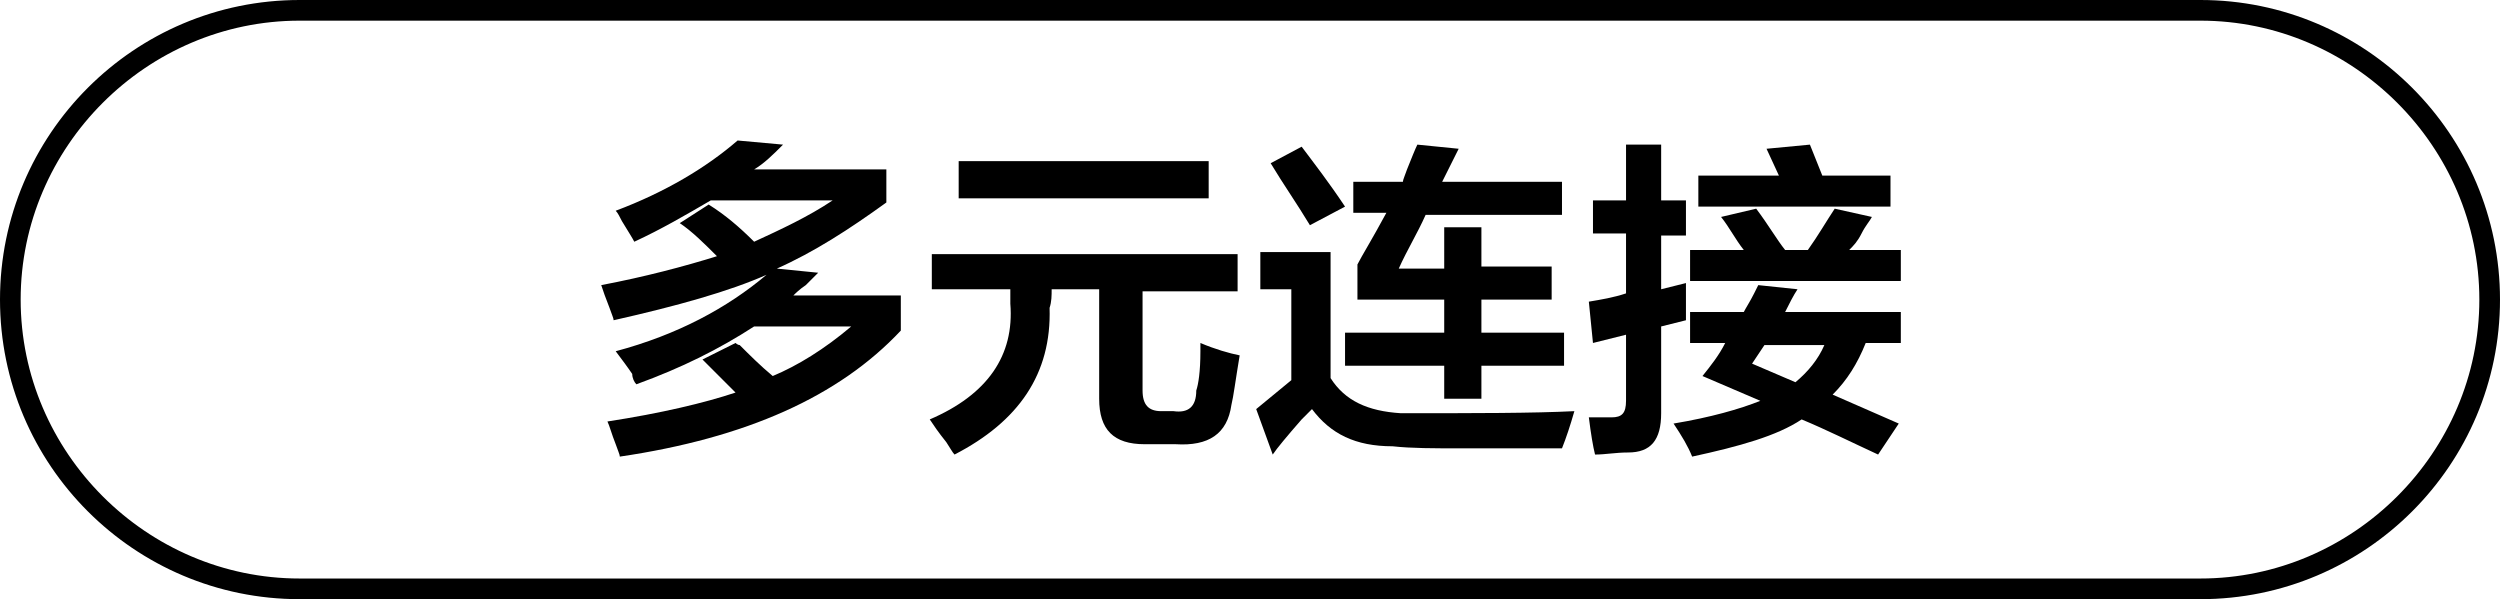 <?xml version="1.0" encoding="utf-8"?>
<!-- Generator: Adobe Illustrator 26.0.0, SVG Export Plug-In . SVG Version: 6.00 Build 0)  -->
<svg version="1.1" id="图层_1" xmlns="http://www.w3.org/2000/svg" xmlns:xlink="http://www.w3.org/1999/xlink" x="0px" y="0px"
	 width="121px" height="29px" viewBox="0 0 121 29" style="enable-background:new 0 0 121 29;" xml:space="preserve">
<g>
	<g>
		<path d="M30.8,18.6c-0.1-0.1-0.2-0.3-0.2-0.5c-0.2-0.3-0.5-0.7-0.8-1.1c3-0.8,5.4-2.1,7.3-3.7c-1.8,0.8-4.3,1.5-7.4,2.2
			c0-0.1-0.1-0.3-0.2-0.6c-0.2-0.5-0.3-0.8-0.4-1.1c2.1-0.4,4-0.9,5.6-1.4c-0.6-0.6-1.2-1.2-1.8-1.6l1.4-0.9
			c0.8,0.5,1.5,1.1,2.2,1.8c1.3-0.6,2.6-1.2,3.8-2h-5.9c-1.2,0.7-2.4,1.4-3.7,2c-0.1-0.2-0.3-0.5-0.6-1c-0.1-0.2-0.2-0.4-0.3-0.5
			c2.4-0.9,4.4-2.1,5.9-3.4l2.2,0.2c-0.5,0.5-0.9,0.9-1.4,1.2h6.4v1.6c-1.8,1.3-3.5,2.4-5.3,3.2l2,0.2c-0.1,0.1-0.3,0.3-0.6,0.6
			c-0.3,0.2-0.5,0.4-0.6,0.5h5.2V16c-3,3.2-7.5,5.2-13.6,6.1c0-0.1-0.1-0.3-0.2-0.6c-0.2-0.5-0.3-0.9-0.4-1.1
			c2.6-0.4,4.7-0.9,6.2-1.4c-0.5-0.5-1-1-1.6-1.6l1.6-0.8c0,0,0.1,0.1,0.2,0.1c0.5,0.5,1,1,1.6,1.5c1.2-0.5,2.5-1.3,3.8-2.4h-4.7
			C34.8,16.9,33,17.8,30.8,18.6z"/>
		<path d="M45.1,14.1v-1.8h14.8v1.8h-4.6v4.8c0,0.7,0.3,1,0.9,1h0.6c0.7,0.1,1.1-0.2,1.1-1c0.1-0.3,0.2-0.9,0.2-1.9
			c0-0.2,0-0.3,0-0.4c0.7,0.3,1.4,0.5,1.9,0.6c-0.2,1.2-0.3,2-0.4,2.4c-0.2,1.4-1.1,2-2.7,1.9h-1.5c-1.5,0-2.2-0.7-2.2-2.2v-5.3
			h-2.3c0,0.3,0,0.6-0.1,0.9c0.1,3.2-1.5,5.5-4.6,7.1c-0.1-0.1-0.2-0.3-0.4-0.6c-0.4-0.5-0.6-0.8-0.8-1.1c2.8-1.2,4.1-3.1,3.9-5.6
			c0-0.2,0-0.4,0-0.7H45.1z M46.4,9.6V7.8h12.1v1.8H46.4z"/>
		<path d="M61.6,22l-0.8-2.2c0.6-0.5,1.1-0.9,1.7-1.4V14H61v-1.8h3.4v6.1c0.7,1.1,1.8,1.6,3.4,1.7c3.6,0,6.4,0,8.4-0.1
			c-0.2,0.7-0.4,1.3-0.6,1.8c-2.2,0-3.8,0-4.9,0c-1.3,0-2.4,0-3.3-0.1c-1.8,0-3-0.6-3.9-1.8c-0.1,0.1-0.3,0.3-0.5,0.5
			C62.3,21.1,61.8,21.7,61.6,22z M63.4,10.9c-0.6-1-1.3-2-1.9-3L63,7.1c0.6,0.8,1.3,1.7,2.1,2.9L63.4,10.9z M65.5,10.4V8.8h2.4
			c0-0.1,0.1-0.3,0.2-0.6c0.2-0.5,0.4-1,0.5-1.2l2,0.2l-0.8,1.6h5.8v1.6h-6.6c-0.4,0.9-0.9,1.7-1.3,2.6h2.2V11h1.8v1.9h3.4v1.6h-3.4
			v1.6h4v1.6h-4v1.6h-1.8v-1.6h-4.8v-1.6h4.8v-1.6h-4.2v-1.7c0.2-0.4,0.7-1.2,1.4-2.5H65.5z"/>
		<path d="M77.1,11.4V9.7h1.6V7h1.7v2.7h1.2v1.7h-1.2v2.6l1.2-0.3c0,0.7,0,1.3,0,1.8l-1.2,0.3v4.2c0,1.3-0.5,1.9-1.6,1.9
			c-0.6,0-1.1,0.1-1.6,0.1c-0.1-0.4-0.2-1-0.3-1.8c0.4,0,0.8,0,1.1,0c0.5,0,0.7-0.2,0.7-0.8v-3.2l-1.6,0.4l-0.2-2
			c0.6-0.1,1.2-0.2,1.8-0.4v-2.9H77.1z M81.8,16.6v-1.5h2.6c0.1-0.2,0.3-0.5,0.5-0.9c0.1-0.2,0.2-0.4,0.2-0.4l1.9,0.2
			c-0.2,0.3-0.4,0.7-0.6,1.1h5.6v1.5h-1.7c-0.4,1-0.9,1.8-1.6,2.5l3.2,1.4l-1,1.5c-1.3-0.6-2.5-1.2-3.7-1.7c-1.2,0.8-3,1.3-5.3,1.8
			c-0.2-0.5-0.5-1-0.9-1.6c1.8-0.3,3.2-0.7,4.2-1.1l-2.8-1.2c0.4-0.5,0.8-1,1.1-1.6H81.8z M81.8,13.6v-1.5h2.6
			c-0.4-0.5-0.7-1.1-1.1-1.6l1.7-0.4c0.6,0.8,1,1.5,1.4,2h1.1c0.5-0.7,0.9-1.4,1.3-2l1.8,0.4c-0.1,0.2-0.3,0.4-0.5,0.8
			c-0.2,0.4-0.4,0.6-0.6,0.8H92v1.5H81.8z M82.2,10V8.5h3.9l-0.6-1.3L87.6,7l0.6,1.5h3.3V10H82.2z M84.8,17.6l2.1,0.9
			c0.6-0.5,1.1-1.1,1.4-1.8h-2.9L84.8,17.6z"/>
	</g>
</g>
<g>
	<path d="M106.5,29h-92C6.5,29,0,22.5,0,14.5S6.5,0,14.5,0h92c8,0,14.5,6.5,14.5,14.5S114.5,29,106.5,29z M14.5,1
		C7.1,1,1,7.1,1,14.5S7.1,28,14.5,28h92c7.4,0,13.5-6.1,13.5-13.5S113.9,1,106.5,1H14.5z"/>
</g>
</svg>
